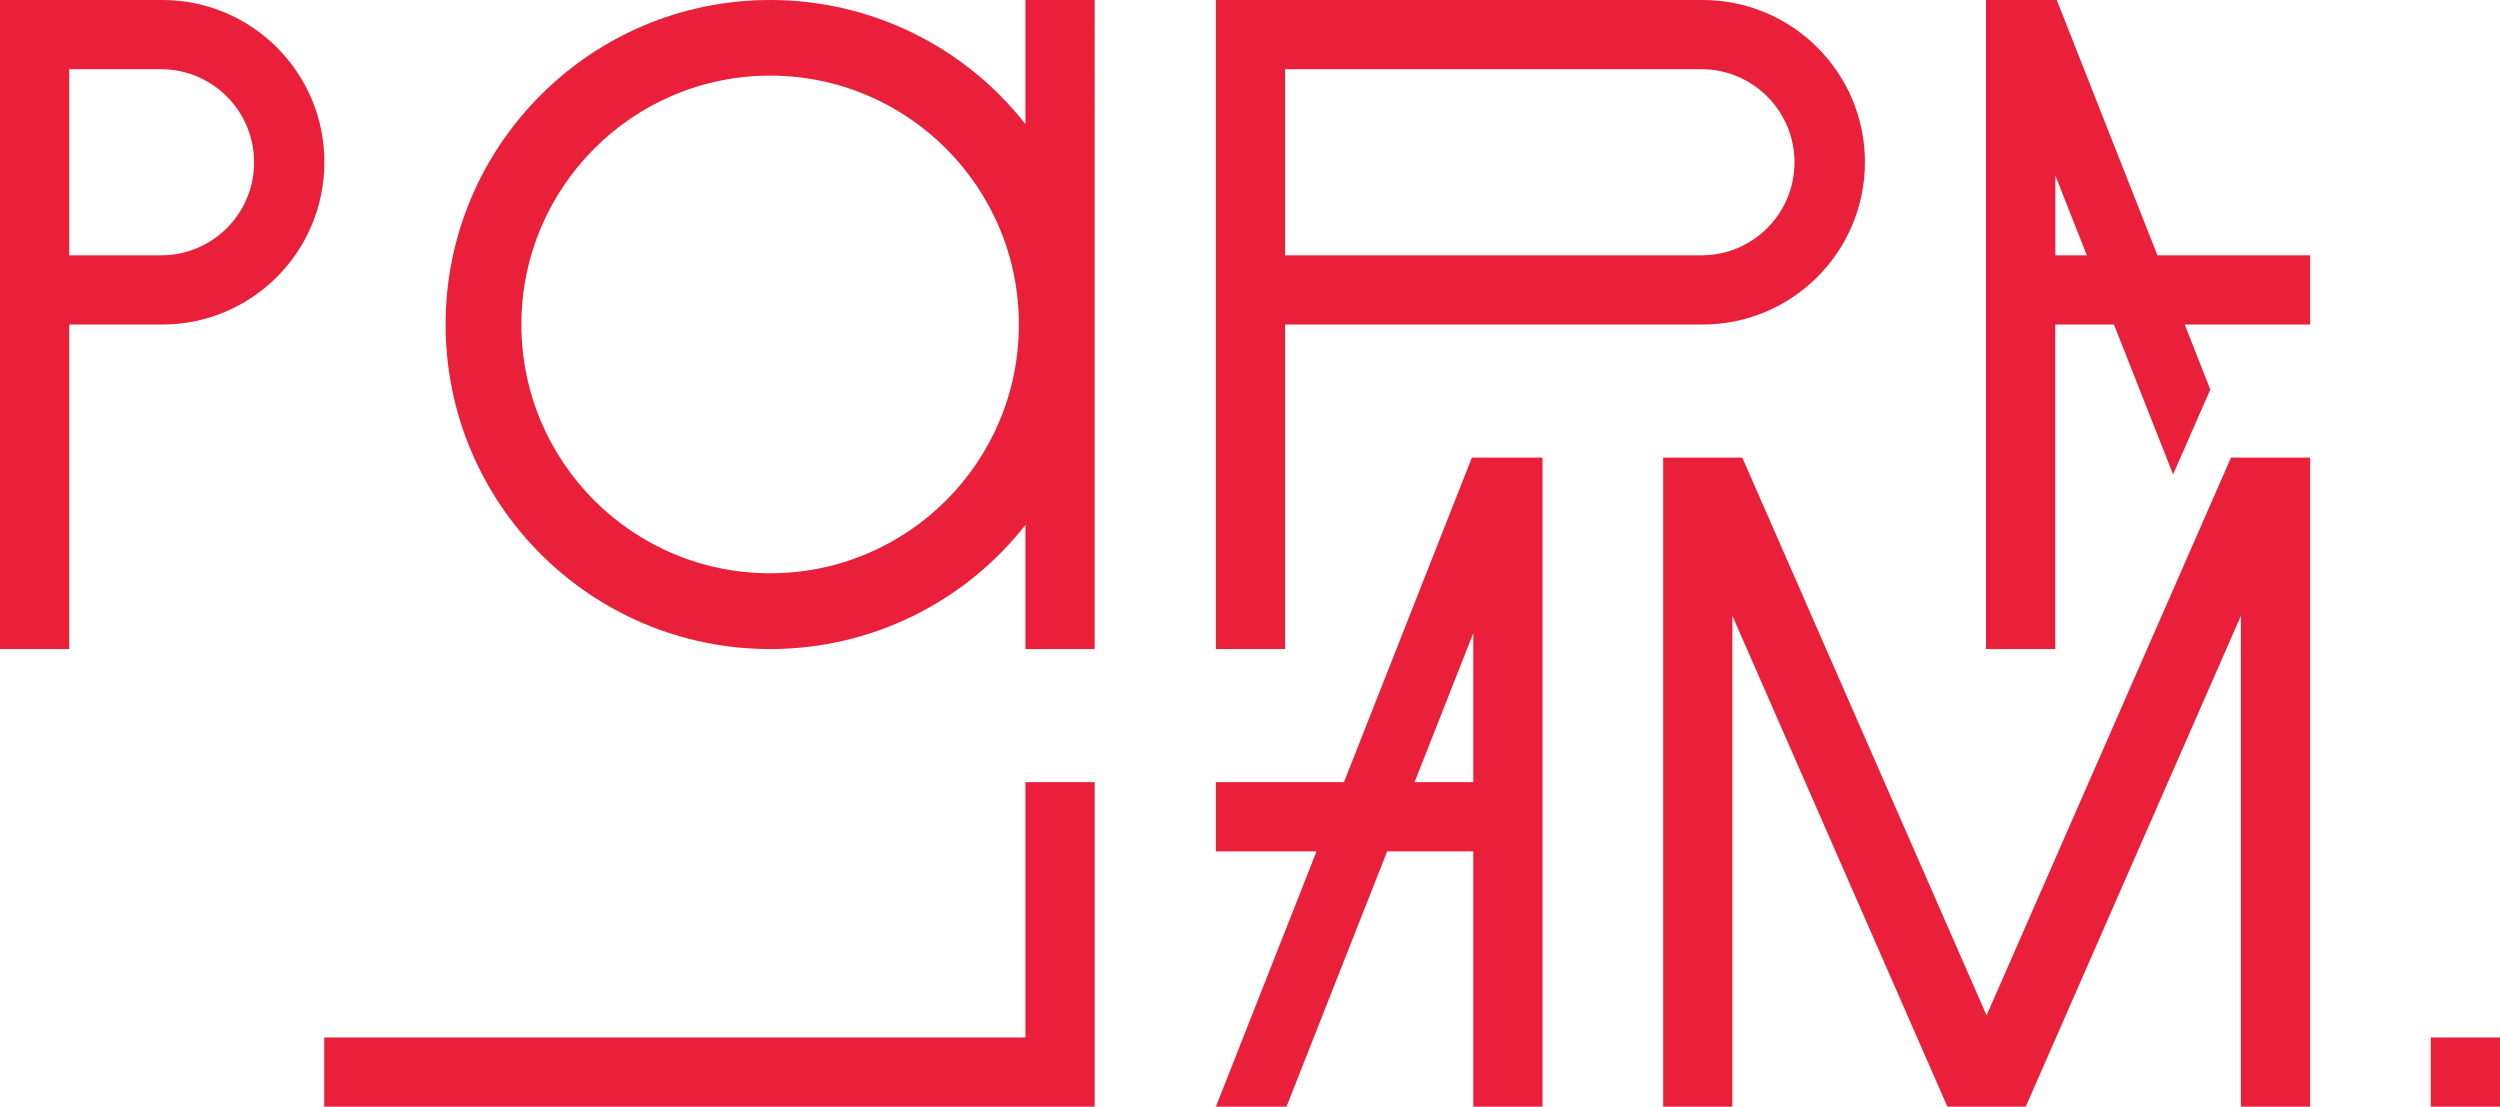 <?xml version="1.0" encoding="UTF-8"?> <!-- Generator: Adobe Illustrator 24.0.1, SVG Export Plug-In . SVG Version: 6.00 Build 0) --> <svg xmlns="http://www.w3.org/2000/svg" xmlns:xlink="http://www.w3.org/1999/xlink" id="Слой_1" x="0px" y="0px" viewBox="0 0 1788 791.5" style="enable-background:new 0 0 1788 791.5;" xml:space="preserve"> <style type="text/css"> .st0{fill:#EA1F3A;} </style> <title>log_papalam_FINAL</title> <path class="st0" d="M919.1,232.1h298.6c64.1,0,116.1-52,116.1-116.1s-52-116-116.1-116H869.6v464.2h49.5V232.1z M1217.7,49.5 c36.7,0.5,66.2,30.6,65.7,67.4c-0.4,36.1-29.6,65.3-65.7,65.7H919.1V49.5H1217.7z"></path> <path class="st0" d="M1052.7,327.3l-91.5,232.1h-91.6v49.5h72l-72,182.6h50.5l72-182.6h61.6v182.6h49.5V327.3H1052.7z M1053.7,559.4 h-42l42-106.6V559.4z"></path> <polygon class="st0" points="1595.6,327.3 1420.8,726.2 1246.1,327.3 1189.5,327.3 1189.5,791.5 1239,791.5 1239,440.4 1392.8,791.5 1448.8,791.5 1602.7,440.4 1602.7,791.5 1652.2,791.5 1652.2,327.3 "></polygon> <path class="st0" d="M1471,0h-50.6v464.2h49.5V232.1h42l42.3,107.2l26.6-60.7l-18.3-46.5h89.7v-49.5H1543L1471,0z M1470,182.6v-57.1 l22.5,57.1H1470z"></path> <path class="st0" d="M733.4,88.8C689.5,32.7,622.1-0.1,550.8,0C422.7,0,318.7,103.9,318.7,232.1s103.9,232.1,232.1,232.1 c71.3,0.1,138.6-32.7,182.6-88.8v88.8h49.5V0h-49.5V88.8z M550.8,410c-98.3,0-177.9-79.7-177.9-177.9s79.7-178,177.9-178 S728.7,133.8,728.7,232l0,0C728.8,330.4,649.1,410,550.8,410z"></path> <polygon class="st0" points="733.4,742 231.9,742 231.9,791.5 782.9,791.5 782.9,559.4 733.4,559.4 "></polygon> <rect x="1738.5" y="742" class="st0" width="49.5" height="49.5"></rect> <path class="st0" d="M116.1,0H0v464.2h49.5V232.1H116c64.1,0,116-52,116-116.1C232.1,52,180.1,0,116.1,0z M116.1,182.6H49.5V49.5 H116c36.7,0.5,66.2,30.6,65.7,67.4C181.3,153,152.2,182.1,116.1,182.6z"></path> </svg> 
